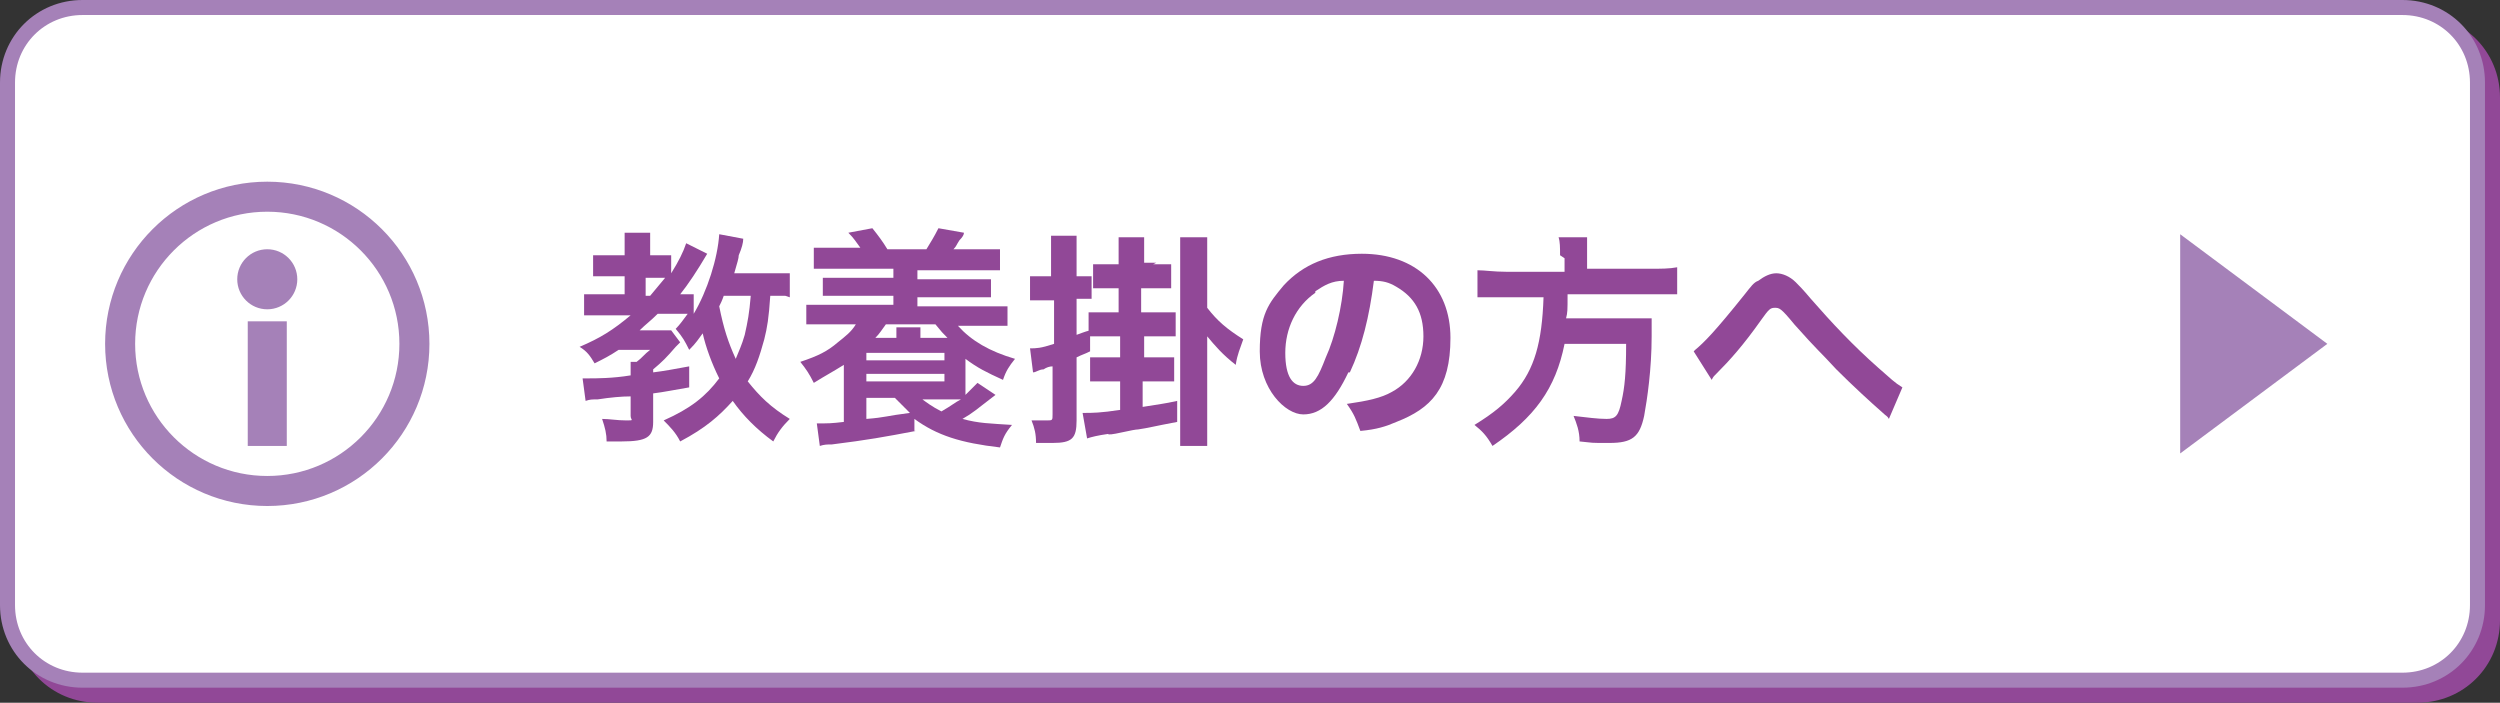 <?xml version="1.0" encoding="UTF-8"?>
<svg id="_レイヤー_1" data-name="レイヤー_1" xmlns="http://www.w3.org/2000/svg" xmlns:xlink="http://www.w3.org/1999/xlink" version="1.1" viewBox="0 0 166.5 46.8">
  <rect x="0" y="0" width="166.5" height="46.8" fill="#333333" stroke="none"/>
  <!-- Generator: Adobe Illustrator 29.3.0, SVG Export Plug-In . SVG Version: 2.1.0 Build 146)  -->
  <defs>
    <style>
      .st0, .st1 {
        fill: #914897;
      }

      .st2 {
        fill: #fff;
      }

      .st2, .st1, .st3, .st4 {
        stroke-miterlimit: 10;
      }

      .st2, .st3, .st4 {
        stroke: #a581b8;
      }

      .st1 {
        stroke: #914897;
      }

      .st3 {
        fill: none;
        stroke-width: 2px;
      }

      .st5, .st4 {
        fill: #a581b8;
      }

      .st4 {
        stroke-width: 1.8px;
      }
    </style>
  </defs>
  <g id="_枠" data-name="枠">
    <path class="st1" d="M166,41.3c0,2.8-2.2,5-5,5H6.5c-2.8,0-5-2.2-5-5V6.5C1.5,3.7,3.7,1.5,6.5,1.5h154.5c2.8,0,5,2.2,5,5v34.8Z"/>
    <path class="st2" d="M165,40.3c0,2.8-2.2,5-5,5H5.5c-2.8,0-5-2.2-5-5V5.5C.5,2.7,2.7.5,5.5.5h154.5c2.8,0,5,2.2,5,5v34.8Z"/>
    <path class="st5" d="M145.2,30.2v-14.6l9.8,7.3-9.8,7.3Z"/>
  </g>
  <g id="_レイヤー_2" data-name="レイヤー_2">
    <g>
      <path class="st0" d="M52.3,19.7c-.3,0-.6,0-1,0-.1,1.5-.2,2.1-.4,2.9-.3,1.1-.6,2-1.1,2.8.8,1,1.5,1.7,2.8,2.5-.5.5-.8.9-1.1,1.5-1.1-.8-2-1.7-2.7-2.7-.9,1-1.8,1.8-3.5,2.7-.3-.6-.7-1-1.1-1.4,1.8-.8,2.8-1.6,3.7-2.8-.5-1-.9-2.1-1.1-3-.3.4-.4.6-.9,1.1-.3-.6-.4-.8-.9-1.4.3-.3.5-.6.8-1-.3,0-.5,0-.9,0h-1.1c-.5.5-.8.7-1.2,1.1h1.2c.6,0,.7,0,.9,0l.6.8c-.2.2-.3.3-.3.3-.6.7-.9,1-1.5,1.5v.2c.8-.1,1.3-.2,2.4-.4v1.4c-1.2.2-1.6.3-2.4.4v1.9c0,1-.4,1.3-2.1,1.3s-.5,0-1,0c0-.5-.1-.9-.3-1.5.5,0,1,.1,1.6.1s.3,0,.3-.3v-1.3q-.9,0-2.2.2c-.4,0-.5,0-.8.1l-.2-1.5h.4c.5,0,1.6,0,2.8-.2,0-.5,0-.6,0-.9h.4c.4-.3.5-.5.9-.8h-2.1c-.6.4-1,.6-1.6.9-.3-.5-.5-.8-1-1.1,1.4-.6,2.2-1.1,3.4-2.1h-1.7c-.6,0-1,0-1.4,0v-1.4c.4,0,.8,0,1.4,0h1.3v-1.2h-.9c-.6,0-.9,0-1.2,0v-1.4c.3,0,.7,0,1.2,0h.9v-.4c0-.4,0-.8,0-1.1h1.7c0,.3,0,.6,0,1.1v.4h.5c.4,0,.6,0,.9,0v1.2c.5-.8.8-1.4,1-2l1.4.7q-1,1.7-1.8,2.7c.6,0,.7,0,.9,0v1.3c.9-1.5,1.6-3.7,1.7-5.3l1.6.3q0,.4-.3,1.1c0,.2-.1.5-.3,1.2h2.2c.7,0,1.1,0,1.5,0v1.6ZM43.3,19.7c.4-.5.6-.7,1-1.2-.1,0-.4,0-.6,0h-.7v1.2h.3ZM48.2,19.7c-.1.3-.2.5-.3.7.3,1.5.6,2.4,1.1,3.5.2-.5.4-.9.6-1.6.2-.9.3-1.4.4-2.6h-1.7Z"/>
      <path class="st0" d="M61,28.7c-2.1.4-3.2.6-5.6.9-.3,0-.5,0-.8.1l-.2-1.5c0,0,0,0,.1,0h.3c.2,0,.6,0,1.4-.1v-3.8c-.8.5-1.2.7-2,1.2-.3-.6-.5-.9-.9-1.4,1.2-.4,1.8-.7,2.5-1.3.5-.4.9-.7,1.2-1.2h-1.8c-.8,0-1.1,0-1.5,0v-1.3c.4,0,.8,0,1.5,0h4.3v-.6h-3.3c-.7,0-.9,0-1.4,0v-1.2c.4,0,.6,0,1.4,0h3.3v-.6h-3.8c-.6,0-1,0-1.5,0v-1.4c.4,0,.8,0,1.5,0h1.6c-.3-.4-.4-.6-.8-1l1.6-.3c.4.5.7.9,1,1.4h2.6c.3-.5.5-.8.8-1.4l1.7.3q0,.2-.3.5c-.2.3-.2.4-.4.6h1.6c.7,0,1.1,0,1.5,0v1.4c-.5,0-.9,0-1.5,0h-4v.6h3.5c.8,0,1,0,1.4,0v1.2c-.5,0-.7,0-1.4,0h-3.5v.6h4.5c.8,0,1.1,0,1.5,0v1.3c-.5,0-.8,0-1.5,0h-1.8c.9,1,2.1,1.7,3.8,2.2-.4.5-.6.8-.8,1.4-1.1-.5-1.7-.8-2.5-1.4v1.5c0,.4,0,.6,0,.9.3-.3.4-.4.8-.8l1.2.8c-1.3,1-1.5,1.2-2.2,1.6,1.1.3,1.8.3,3.3.4-.5.6-.6.9-.8,1.5-2.6-.3-4.2-.8-5.7-1.9v.8ZM57.7,24h5.2v-.5h-5.2v.5ZM57.7,25.4h5.2v-.5h-5.2v.5ZM57.7,27.9c1.3-.1,1.3-.2,2.9-.4-.4-.4-.6-.6-1-1h-1.9v1.4ZM59.7,22.5c0-.3,0-.4,0-.7h1.6c0,.2,0,.3,0,.7h1.8c-.3-.3-.4-.4-.8-.9h-3.3c-.3.4-.4.6-.7.9h1.6ZM61.3,26.5c.4.3.8.6,1.4.9.7-.4.9-.6,1.3-.8-.3,0-.6,0-.6,0h-2.1Z"/>
      <path class="st0" d="M69.6,20c-.3,0-.6,0-1,0v-1.6c.3,0,.6,0,1,0h.4v-1.2c0-.7,0-1.1,0-1.5h1.7c0,.4,0,.8,0,1.5v1.2h.2c.3,0,.6,0,.8,0v1.5c-.3,0-.4,0-.8,0h-.2v2.4c.3-.1.5-.2.9-.3v1.4c-.4.2-.5.2-.9.4v4.2c0,1.2-.3,1.5-1.6,1.5s-.6,0-1.1,0c0-.6-.1-1-.3-1.5.4,0,.8,0,1,0,.4,0,.4,0,.4-.4v-3.2q-.3,0-.6.2c-.3,0-.5.2-.7.2l-.2-1.6c.4,0,.7,0,1.6-.3v-2.9h-.5ZM76.9,23.8c.6,0,.9,0,1.3,0v1.6c-.3,0-.7,0-1.3,0h-.8v1.7c1.2-.2,1.4-.2,2.3-.4v1.4c-1.6.3-1.9.4-2.6.5q-.2,0-1.1.2t-.9.1c-.7.1-1.1.2-1.4.3l-.3-1.7h.2c.4,0,1,0,2.3-.2v-1.9h-.7c-.5,0-.8,0-1.3,0v-1.6c.3,0,.6,0,1.3,0h.7v-.2c0-.5,0-.8,0-1.2h1.6c0,.4,0,.7,0,1.2v.2h.8ZM76.8,17.6c.6,0,.9,0,1.2,0v1.6c-.4,0-.7,0-1.2,0h-.8v1.6h1c.6,0,.9,0,1.3,0v1.6c-.4,0-.8,0-1.3,0h-3.2c-.5,0-.9,0-1.3,0v-1.6c.3,0,.7,0,1.3,0h.7v-1.6h-.5c-.5,0-.8,0-1.2,0v-1.6c.4,0,.6,0,1.2,0h.5v-.5c0-.6,0-.9,0-1.3h1.7c0,.3,0,.6,0,1.3v.4h.8ZM80.4,27.8c0,.8,0,1.3,0,1.9h-1.8c0-.6,0-1.1,0-1.9v-10.2c0-.8,0-1.2,0-1.8h1.8c0,.5,0,.9,0,1.8v2.9c.7.9,1.3,1.4,2.4,2.1-.2.6-.4,1-.5,1.7-.9-.7-1.4-1.3-1.9-1.9v5.4Z"/>
      <path class="st0" d="M89.8,24.8c-.9,1.9-1.8,2.8-3,2.8s-2.9-1.7-2.9-4.2.6-3.2,1.6-4.4c1.3-1.4,3-2.1,5.2-2.1,3.6,0,5.9,2.2,5.9,5.6s-1.3,4.7-3.6,5.6c-.7.3-1.3.5-2.4.6-.3-.8-.4-1.1-.9-1.8,1.4-.2,2.3-.4,3-.8,1.3-.7,2.1-2.1,2.1-3.7s-.6-2.6-1.8-3.3c-.5-.3-.9-.4-1.5-.4-.3,2.4-.8,4.4-1.6,6.1ZM87.6,19.5c-1.3.9-2,2.4-2,4s.5,2.2,1.2,2.2,1-.6,1.5-1.9c.6-1.3,1.1-3.4,1.2-5.1-.8,0-1.3.3-1.9.7Z"/>
      <path class="st0" d="M103.9,17c0-.5,0-.9-.1-1.2h1.9c0,.3,0,.7,0,1.2v.9h4.1c.8,0,1.4,0,1.9-.1v1.8c-.5,0-.9,0-1.8,0h-5.5c0,1.1,0,1.2-.1,1.6h4.2c.8,0,1.2,0,1.5,0,0,0,0,.1,0,.2,0,.2,0,.4,0,1,0,2.2-.3,4.2-.5,5.3-.3,1.4-.8,1.8-2.3,1.8s-.9,0-2-.1c0-.7-.2-1.2-.4-1.7.9.1,1.6.2,2.2.2s.8-.2,1-1.2c.2-.9.3-1.8.3-3.8h-4.1c-.6,3-2,4.9-4.8,6.8-.4-.7-.7-1-1.2-1.4,1.3-.8,2-1.4,2.7-2.2,1.3-1.5,1.8-3.3,1.9-6.3h-2.5c-.8,0-1.4,0-1.9,0v-1.8c.5,0,1.1.1,1.9.1h3.9v-.9Z"/>
      <path class="st0" d="M112.9,23.3c.6-.5,1.3-1.2,3.3-3.7.4-.5.6-.8.9-.9.4-.3.8-.5,1.2-.5s.9.2,1.3.6c.2.2.5.5,1,1.1,1.4,1.6,2.8,3.1,4.5,4.6.8.7,1.1,1,1.6,1.3l-.9,2.1c-.1-.2-.2-.2-.4-.4-.8-.7-2-1.8-3.1-2.9-1.1-1.2-1.2-1.2-2.8-3-.9-1.1-1-1.1-1.3-1.1s-.4.1-.9.8c-1.2,1.7-2.1,2.7-3,3.6-.2.2-.2.2-.3.4l-1.2-1.9Z"/>
    </g>
    <g>
      <circle class="st3" cx="17.8" cy="22.9" r="9.8"/>
      <g>
        <circle class="st4" cx="17.8" cy="18.6" r="1.1"/>
        <rect class="st5" x="16.5" y="21.4" width="2.6" height="8.3"/>
      </g>
    </g>
  </g>
</svg>